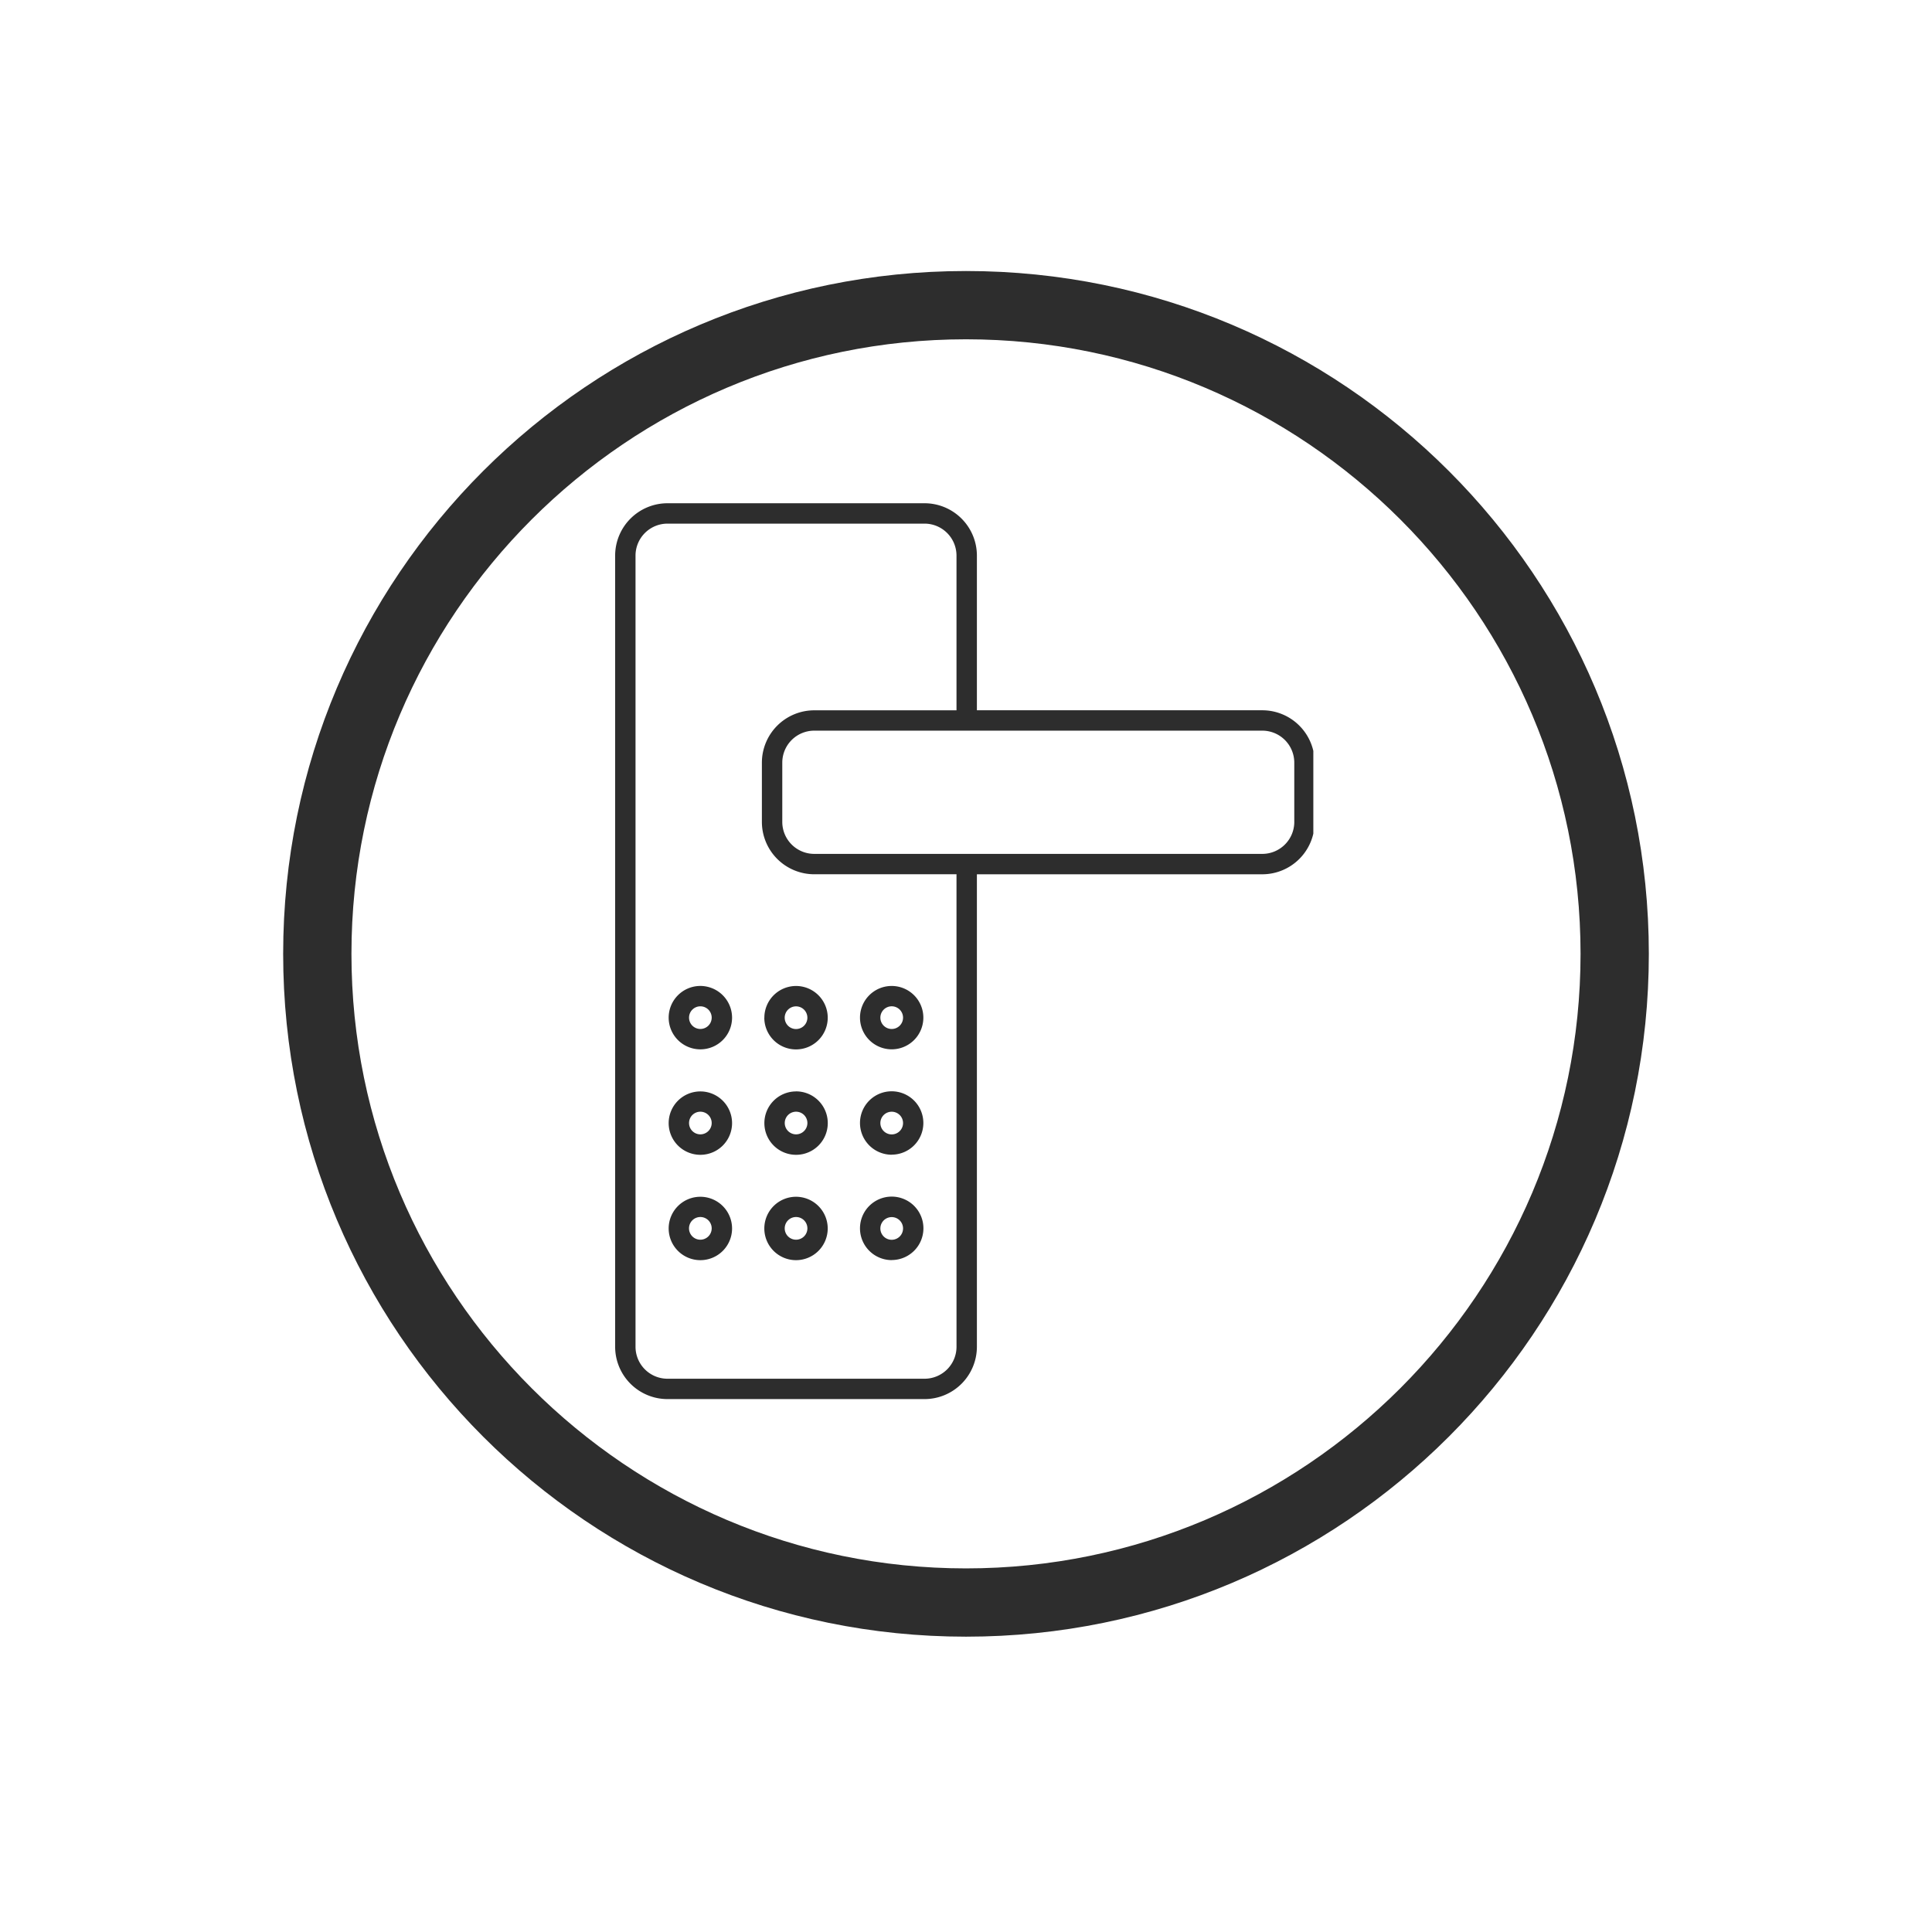 <svg xmlns="http://www.w3.org/2000/svg" xmlns:xlink="http://www.w3.org/1999/xlink" viewBox="0 0 1080 1080"><defs><style>.a{fill:none;}.b{clip-path:url(#a);}.c{fill:#2d2d2d;}.d{clip-path:url(#b);}</style><clipPath id="a"><rect class="a" x="158.29" y="151.5" width="763.41" height="763.41"/></clipPath><clipPath id="b"><rect class="a" x="343.49" y="279.03" width="390.67" height="505.36"/></clipPath></defs><g class="b"><path class="c" d="M540,151.5c-210.82,0-381.71,170.89-381.71,381.7S329.18,914.91,540,914.91,921.71,744,921.71,533.2,750.82,151.5,540,151.5Zm0,38.17c189.44,0,343.54,154.09,343.54,343.53S729.44,876.74,540,876.74,196.46,722.64,196.46,533.2,350.56,189.67,540,189.67"/></g><g class="d"><path class="c" d="M723.52,459.46a17.9,17.9,0,0,1-17.88,17.87H455.18a17.89,17.89,0,0,1-17.88-17.87V426.29a17.89,17.89,0,0,1,17.88-17.85H705.63a17.89,17.89,0,0,1,17.88,17.85v33.17ZM534.7,752.86a17.89,17.89,0,0,1-17.88,17.86H373.14a17.89,17.89,0,0,1-17.88-17.86V310.56a17.89,17.89,0,0,1,17.88-17.85H516.82a17.89,17.89,0,0,1,17.87,17.85v86.51H455.17a29.29,29.29,0,0,0-29.27,29.25v33.15a29.29,29.29,0,0,0,29.27,29.25h79.52ZM705.64,397.05H546.09V310.56a29.28,29.28,0,0,0-29.27-29.24H373.14a29.29,29.29,0,0,0-29.27,29.24v442.3a29.28,29.28,0,0,0,29.27,29.24H516.82a29.29,29.29,0,0,0,29.27-29.24V488.73H705.64a29.29,29.29,0,0,0,29.27-29.25V426.32a29.29,29.29,0,0,0-29.27-29.27Z"/><path class="c" d="M451.33,568.88a6.34,6.34,0,1,1-6.33-6.32A6.34,6.34,0,0,1,451.33,568.88Zm-24.08,0A17.73,17.73,0,1,0,445,551.17a17.73,17.73,0,0,0-17.72,17.71Z"/><path class="c" d="M498.47,562.53a6.34,6.34,0,1,1-6.34,6.34A6.35,6.35,0,0,1,498.47,562.53Zm0,24.05a17.71,17.71,0,1,0-17.73-17.71A17.74,17.74,0,0,0,498.47,586.58Z"/><path class="c" d="M391.51,575.2a6.33,6.33,0,1,1,6.33-6.33A6.34,6.34,0,0,1,391.51,575.2Zm0-24.05a17.72,17.72,0,1,0,17.72,17.72A17.76,17.76,0,0,0,391.51,551.15Z"/><path class="c" d="M445,634.11a6.33,6.33,0,1,1,6.34-6.32,6.34,6.34,0,0,1-6.34,6.32Zm0-24a17.72,17.72,0,1,0,17.73,17.71A17.73,17.73,0,0,0,445,610.08Z"/><path class="c" d="M498.47,621.46a6.34,6.34,0,1,1-6.34,6.33A6.34,6.34,0,0,1,498.47,621.46Zm0,24a17.71,17.71,0,1,0-17.73-17.71A17.75,17.75,0,0,0,498.47,645.5Z"/><path class="c" d="M391.51,634.11a6.33,6.33,0,1,1,6.33-6.32A6.34,6.34,0,0,1,391.51,634.11Zm0-24a17.72,17.72,0,1,0,17.72,17.71,17.74,17.74,0,0,0-17.72-17.71Z"/><path class="c" d="M445,693a6.34,6.34,0,1,1,6.34-6.34A6.35,6.35,0,0,1,445,693Zm0-24A17.72,17.72,0,1,0,462.7,686.7,17.73,17.73,0,0,0,445,669Z"/><path class="c" d="M498.47,680.37a6.34,6.34,0,1,1-6.34,6.33A6.34,6.34,0,0,1,498.47,680.37Zm0,24a17.73,17.73,0,1,0-17.73-17.72A17.76,17.76,0,0,0,498.47,704.41Z"/><path class="c" d="M391.51,693a6.34,6.34,0,1,1,6.33-6.34A6.35,6.35,0,0,1,391.51,693Zm0-24a17.72,17.72,0,1,0,17.72,17.71A17.74,17.74,0,0,0,391.51,669Z"/></g></svg>